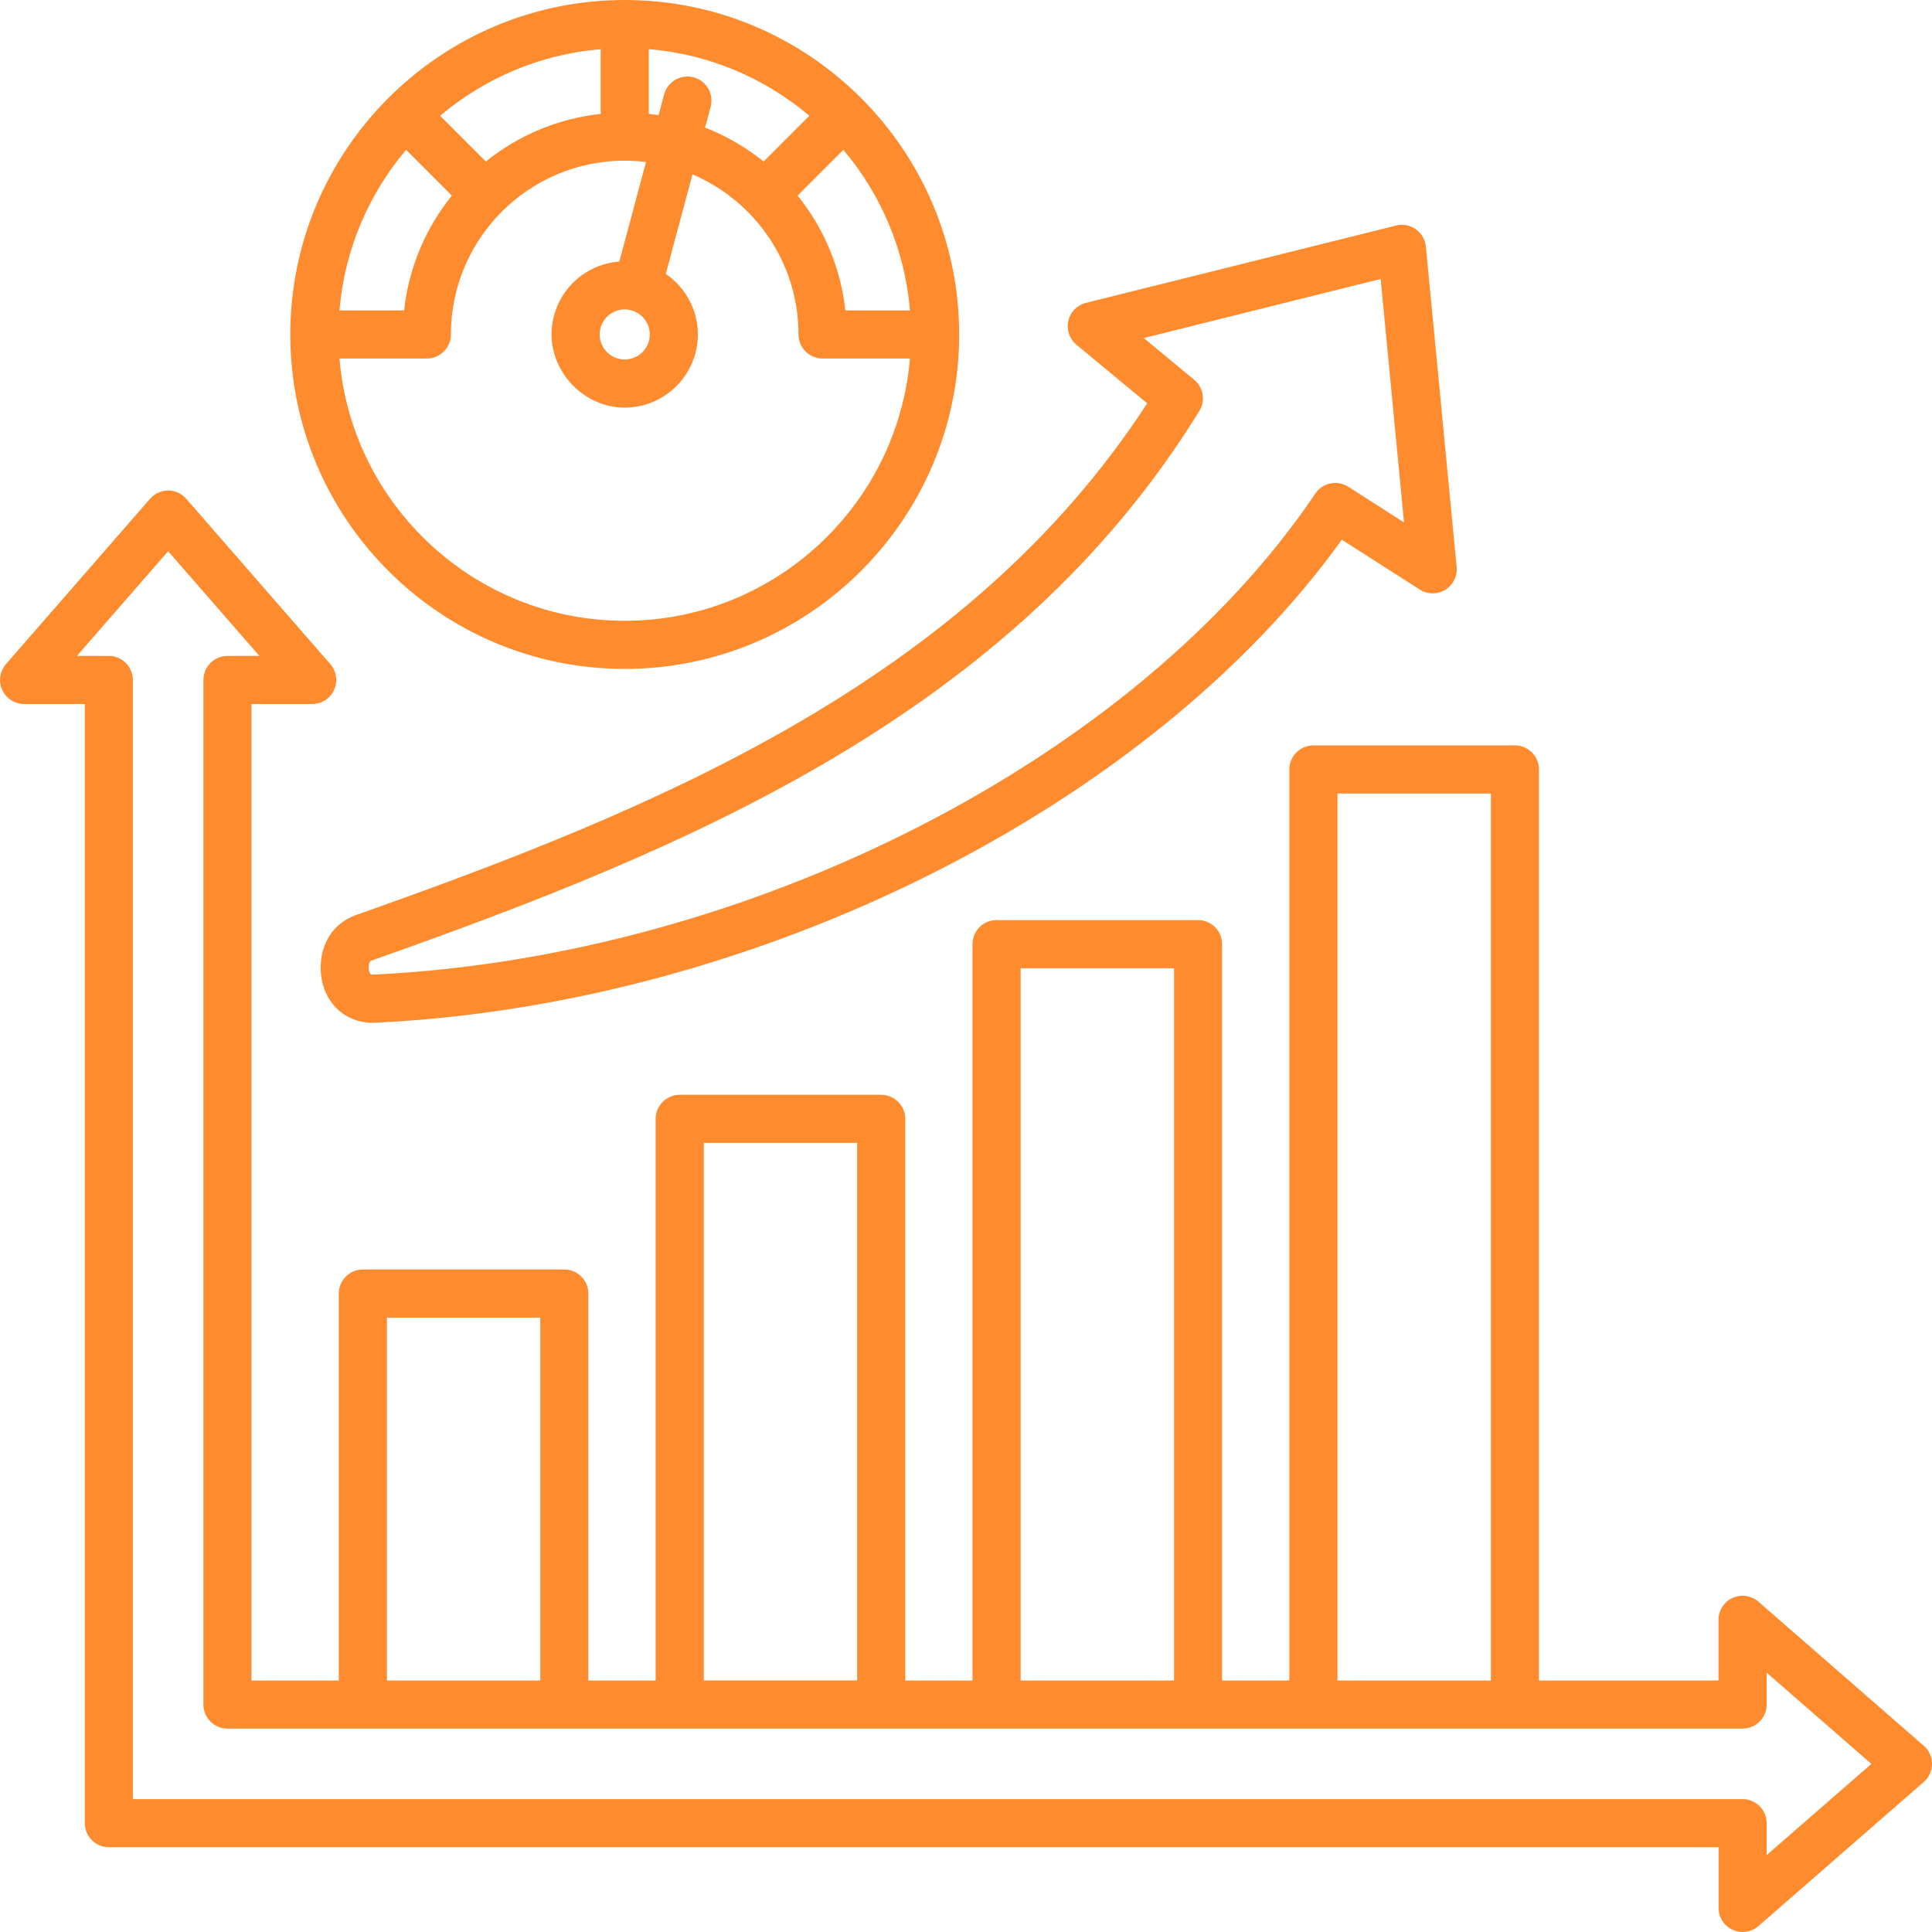 <svg xmlns="http://www.w3.org/2000/svg" xmlns:xlink="http://www.w3.org/1999/xlink" width="500" zoomAndPan="magnify" viewBox="0 0 375 375" height="500" preserveAspectRatio="xMidYMid meet" version="1.0"><path fill="#ff8b2f" d="M 373.398 338.848 L 341.305 310.883 C 339.926 309.688 337.965 309.398 336.301 310.152 C 334.637 310.906 333.562 312.574 333.562 314.402 L 333.562 326.188 L 298.707 326.188 L 298.707 149.348 C 298.707 146.77 296.617 144.68 294.039 144.68 L 254.93 144.68 C 252.355 144.68 250.262 146.77 250.262 149.348 L 250.262 326.188 L 237.207 326.188 L 237.207 183.262 C 237.207 180.684 235.113 178.59 232.539 178.59 L 193.43 178.59 C 190.852 178.59 188.762 180.684 188.762 183.262 L 188.762 326.188 L 175.707 326.188 L 175.707 217.172 C 175.707 214.598 173.613 212.504 171.039 212.504 L 131.926 212.504 C 129.352 212.504 127.258 214.598 127.258 217.172 L 127.258 326.188 L 114.203 326.188 L 114.203 251.078 C 114.203 248.504 112.109 246.41 109.535 246.41 L 70.426 246.41 C 67.852 246.41 65.758 248.504 65.758 251.078 L 65.758 326.188 L 48.812 326.188 L 48.812 136.648 L 60.598 136.648 C 62.426 136.648 64.094 135.582 64.848 133.91 C 65.602 132.238 65.32 130.293 64.117 128.906 L 36.152 96.816 C 35.266 95.797 33.984 95.211 32.637 95.211 C 31.293 95.211 30.008 95.797 29.121 96.816 L 1.16 128.906 C -0.039 130.285 -0.328 132.246 0.43 133.91 C 1.184 135.574 2.848 136.648 4.676 136.648 L 16.461 136.648 L 16.461 353.879 C 16.461 356.453 18.555 358.547 21.129 358.547 L 333.578 358.547 L 333.578 370.332 C 333.578 372.16 334.645 373.824 336.316 374.578 C 336.941 374.859 337.594 375 338.246 375 C 339.352 375 340.449 374.602 341.312 373.848 L 373.406 345.879 C 374.426 344.992 375.008 343.707 375.008 342.363 C 375.008 341.016 374.426 339.734 373.406 338.848 Z M 259.605 154.016 L 289.379 154.016 L 289.379 326.188 L 259.605 326.188 Z M 198.105 187.93 L 227.879 187.93 L 227.879 326.188 L 198.105 326.188 Z M 136.602 221.832 L 166.379 221.832 L 166.379 326.18 L 136.602 326.18 Z M 75.102 255.746 L 104.875 255.746 L 104.875 326.188 L 75.102 326.188 Z M 342.906 360.07 L 342.906 353.879 C 342.906 351.301 340.812 349.211 338.238 349.211 L 25.789 349.211 L 25.789 131.98 C 25.789 129.406 23.699 127.312 21.121 127.312 L 14.93 127.312 L 32.637 106.992 L 50.344 127.312 L 44.152 127.312 C 41.578 127.312 39.484 129.406 39.484 131.98 L 39.484 330.855 C 39.484 333.43 41.578 335.523 44.152 335.523 L 338.238 335.523 C 340.812 335.523 342.906 333.43 342.906 330.855 L 342.906 324.664 L 363.23 342.371 L 342.906 360.078 Z M 68.992 177.656 C 64.832 179.129 62.242 183.012 62.242 187.805 C 62.242 191.008 63.391 193.871 65.484 195.863 C 67.289 197.59 69.703 198.523 72.316 198.523 C 72.488 198.523 72.656 198.523 72.836 198.508 C 146.809 195.023 223.156 156.699 260.445 104.758 L 275.578 114.43 C 277.078 115.395 279 115.41 280.527 114.477 C 282.051 113.543 282.906 111.824 282.734 110.051 L 276.762 47.863 C 276.629 46.508 275.922 45.281 274.809 44.496 C 273.695 43.707 272.305 43.445 270.98 43.777 L 210.785 58.785 C 209.074 59.215 207.75 60.559 207.363 62.281 C 206.973 64 207.582 65.789 208.934 66.91 L 222.672 78.281 C 187.57 132.262 127.562 156.98 68.984 177.645 Z M 232.797 79.77 C 234.016 77.785 233.59 75.211 231.801 73.723 L 222.012 65.617 L 267.984 54.148 L 272.52 101.398 L 261.691 94.473 C 259.559 93.113 256.719 93.695 255.305 95.797 C 220.59 147.34 145.379 185.734 72.395 189.172 C 72.309 189.172 72.02 189.18 71.926 189.094 C 71.801 188.977 71.578 188.559 71.578 187.789 C 71.578 186.629 71.941 186.504 72.098 186.449 C 133.477 164.797 196.438 138.719 232.797 79.762 Z M 121.262 129.836 C 157.055 129.836 186.176 100.715 186.176 64.918 C 186.176 29.121 157.055 0 121.262 0 C 85.465 0 56.344 29.121 56.344 64.918 C 56.344 100.715 85.465 129.836 121.262 129.836 Z M 121.262 120.496 C 92.188 120.496 68.27 98.051 65.891 69.586 L 82.852 69.586 C 85.426 69.586 87.52 67.492 87.52 64.918 C 87.52 46.316 102.652 31.184 121.254 31.184 C 122.652 31.184 124.031 31.277 125.391 31.445 L 120.211 50.773 C 112.867 51.309 107.055 57.441 107.055 64.918 C 107.055 72.395 113.426 79.117 121.254 79.117 C 129.078 79.117 135.453 72.742 135.453 64.918 C 135.453 60.047 132.984 55.738 129.227 53.176 L 134.41 33.852 C 146.492 38.984 154.988 50.977 154.988 64.918 C 154.988 67.492 157.078 69.586 159.656 69.586 L 176.617 69.586 C 174.234 98.051 150.32 120.496 121.246 120.496 Z M 78.828 29.082 L 87.703 37.961 C 82.68 44.207 79.348 51.863 78.438 60.25 L 65.891 60.25 C 66.879 48.43 71.578 37.648 78.82 29.082 Z M 176.633 60.25 L 164.082 60.25 C 163.172 51.871 159.844 44.207 154.816 37.961 L 163.691 29.082 C 170.938 37.648 175.637 48.43 176.625 60.25 Z M 148.219 31.355 C 144.812 28.613 140.992 26.375 136.852 24.766 L 137.934 20.734 C 138.602 18.246 137.125 15.684 134.633 15.016 C 132.145 14.348 129.586 15.824 128.914 18.312 L 127.836 22.344 C 127.203 22.25 126.566 22.164 125.93 22.094 L 125.93 9.539 C 137.746 10.527 148.531 15.227 157.094 22.469 L 148.219 31.348 Z M 116.594 22.102 C 108.215 23.012 100.543 26.328 94.301 31.355 L 85.426 22.477 C 93.992 15.234 104.773 10.535 116.594 9.547 Z M 121.262 60.055 C 123.945 60.055 126.121 62.234 126.121 64.918 C 126.121 67.602 123.945 69.781 121.262 69.781 C 118.578 69.781 116.398 67.602 116.398 64.918 C 116.398 62.234 118.578 60.055 121.262 60.055 Z M 121.262 60.055 " fill-opacity="1" fill-rule="nonzero"/></svg>